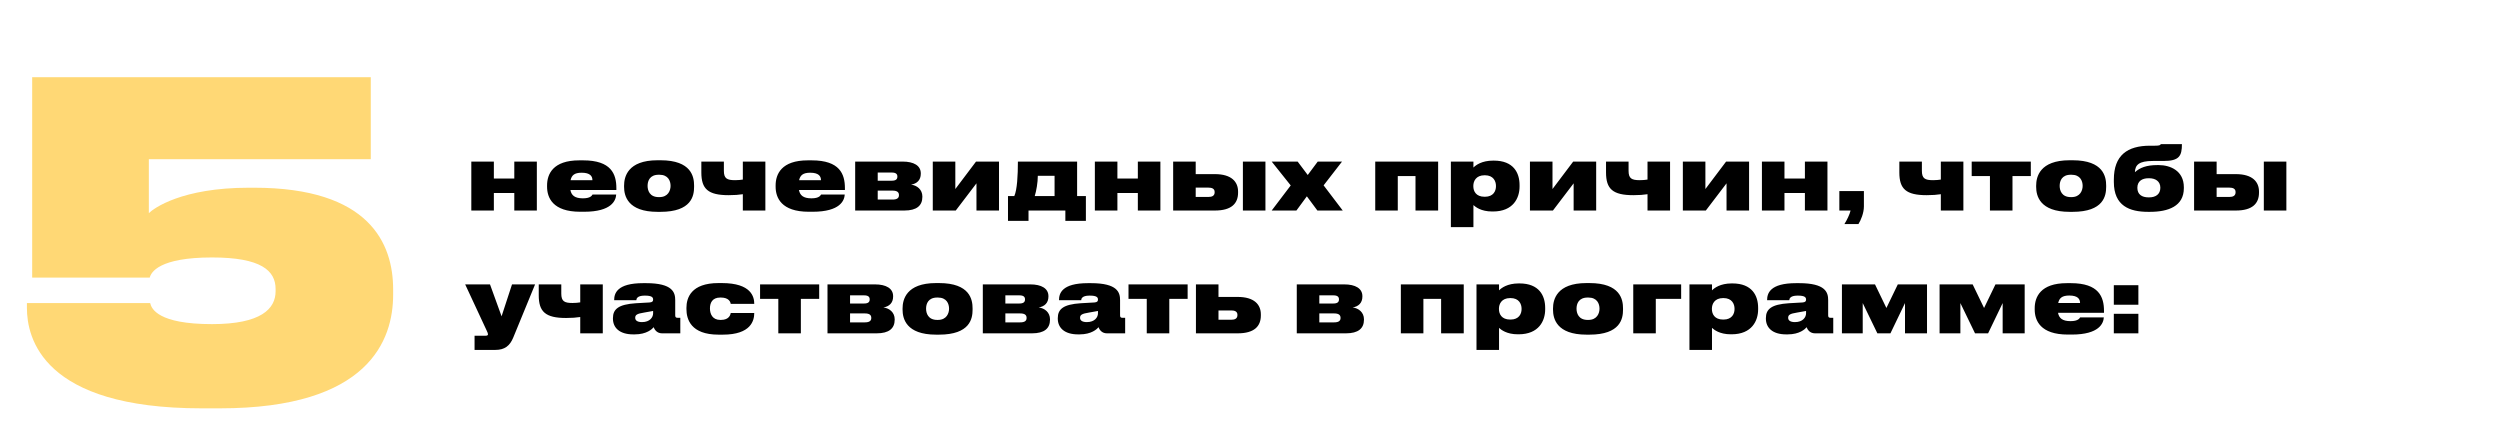 <?xml version="1.0" encoding="UTF-8"?> <svg xmlns="http://www.w3.org/2000/svg" width="285" height="48" viewBox="0 0 285 48" fill="none"> <path d="M25.068 46.55H22.968C4.818 46.55 3.068 38.5 3.068 35.1V34.55H17.118C17.268 35.2 18.018 36.95 24.168 36.95C29.768 36.95 31.418 35.2 31.418 33.2V32.95C31.418 30.85 29.768 29.35 24.168 29.35C18.118 29.35 17.218 31.05 17.068 31.65H3.668V8.8H42.268V18.15H16.968V24.3C17.518 23.75 20.718 21.4 28.368 21.4H28.968C42.118 21.4 44.818 27.75 44.818 33V33.6C44.818 38.75 42.068 46.55 25.068 46.55Z" fill="#FFD875"></path> <path d="M56.3 24H53.73V18.42H56.3V20.35H58.63V18.42H61.2V24H58.63V22H56.3V24ZM66.306 19.69C65.476 19.69 65.166 19.99 65.046 20.54H67.536C67.536 20.1 67.296 19.69 66.306 19.69ZM67.546 22.18H70.246C70.206 22.84 69.746 24.14 66.586 24.14H66.146C63.006 24.14 62.366 22.53 62.366 21.28V21.14C62.366 19.86 63.026 18.28 66.036 18.28H66.486C69.686 18.28 70.266 19.85 70.266 21.45V21.66H65.026C65.136 22.26 65.516 22.61 66.446 22.61C67.346 22.61 67.486 22.27 67.546 22.18ZM75.295 24.15H74.965C71.535 24.15 71.145 22.3 71.145 21.3V21.16C71.145 20.18 71.545 18.27 74.955 18.27H75.305C78.845 18.27 79.125 20.18 79.125 21.15V21.31C79.125 22.3 78.855 24.15 75.295 24.15ZM75.095 22.47H75.175C76.175 22.47 76.445 21.7 76.445 21.19C76.445 20.63 76.175 19.92 75.175 19.92H75.095C74.065 19.92 73.825 20.63 73.825 21.19C73.825 21.71 74.055 22.47 75.095 22.47ZM84.683 18.42H87.252V24H84.683V22.14C84.252 22.21 83.703 22.25 83.073 22.25C80.713 22.25 79.953 21.54 79.953 19.66V18.42H82.522V19.47C82.522 20.35 82.873 20.54 83.802 20.54C84.123 20.54 84.453 20.51 84.683 20.47V18.42ZM92.361 19.69C91.531 19.69 91.221 19.99 91.1 20.54H93.591C93.591 20.1 93.35 19.69 92.361 19.69ZM93.6 22.18H96.3C96.26 22.84 95.8 24.14 92.641 24.14H92.201C89.061 24.14 88.421 22.53 88.421 21.28V21.14C88.421 19.86 89.081 18.28 92.091 18.28H92.54C95.74 18.28 96.32 19.85 96.32 21.45V21.66H91.081C91.191 22.26 91.57 22.61 92.501 22.61C93.4 22.61 93.54 22.27 93.6 22.18ZM103.1 24H97.49V18.42H102.9C104.17 18.42 104.97 18.88 104.97 19.76V19.81C104.97 20.53 104.53 20.94 103.86 21.05C104.54 21.13 105.15 21.61 105.15 22.4V22.44C105.15 23.45 104.49 24 103.1 24ZM100.06 20.6H101.66C102.13 20.6 102.3 20.43 102.3 20.14V20.12C102.3 19.84 102.13 19.67 101.66 19.67H100.06V20.6ZM100.06 22.75H101.75C102.24 22.75 102.48 22.59 102.48 22.26V22.23C102.48 21.92 102.28 21.73 101.75 21.73H100.06V22.75ZM111.317 20.9L108.957 24H106.337V18.42H108.907V21.55L111.267 18.42H113.887V24H111.317V20.9ZM114.911 25.18V22.35H115.631C115.951 21.64 116.041 20 116.041 18.42H122.791V22.35H123.791V25.18H121.451V24H117.251V25.18H114.911ZM117.961 22.35H120.221V20.04H118.311C118.311 20.81 118.141 21.77 117.961 22.35ZM127.384 24H124.814V18.42H127.384V20.35H129.714V18.42H132.284V24H129.714V22H127.384V24ZM133.74 24V18.42H136.31V19.85H138.5C140.4 19.85 141.14 20.73 141.14 21.84V21.96C141.14 23.19 140.4 24 138.5 24H133.74ZM136.31 22.45H137.78C138.13 22.45 138.47 22.35 138.47 21.92V21.89C138.47 21.49 138.13 21.39 137.78 21.39H136.31V22.45ZM144.26 18.42V24H141.69V18.42H144.26ZM150.182 24L148.982 22.38L147.792 24H144.972L147.142 21.14L144.972 18.42H147.932L149.082 19.95L150.222 18.42H152.992L150.892 21.13L153.072 24H150.182ZM156.777 24V18.42H163.947V24H161.367V20.07H159.347V24H156.777ZM170.54 21.24V21.19C170.54 20.67 170.26 19.98 169.28 19.98H169.24C168.25 19.98 167.96 20.67 167.96 21.18V21.24C167.96 21.78 168.25 22.43 169.24 22.43H169.28C170.26 22.43 170.54 21.76 170.54 21.24ZM165.4 25.89V18.42H167.97V19.1C168.24 18.83 168.91 18.31 170.22 18.31H170.3C172.54 18.31 173.23 19.7 173.23 21.1V21.27C173.23 22.56 172.52 24.11 170.2 24.11H170.11C168.82 24.11 168.2 23.58 167.97 23.38V25.89H165.4ZM179.394 20.9L177.034 24H174.414V18.42H176.984V21.55L179.344 18.42H181.964V24H179.394V20.9ZM187.817 18.42H190.387V24H187.817V22.14C187.387 22.21 186.837 22.25 186.207 22.25C183.847 22.25 183.087 21.54 183.087 19.66V18.42H185.657V19.47C185.657 20.35 186.007 20.54 186.937 20.54C187.257 20.54 187.587 20.51 187.817 20.47V18.42ZM196.825 20.9L194.465 24H191.845V18.42H194.415V21.55L196.775 18.42H199.395V24H196.825V20.9ZM203.429 24H200.859V18.42H203.429V20.35H205.759V18.42H208.329V24H205.759V22H203.429V24ZM211.865 25.54H210.265C210.535 25.11 210.865 24.45 210.965 24H209.685V21.78H212.485V23.53C212.485 24.29 212.135 25.11 211.865 25.54ZM221.255 18.42H223.825V24H221.255V22.14C220.825 22.21 220.275 22.25 219.645 22.25C217.285 22.25 216.525 21.54 216.525 19.66V18.42H219.095V19.47C219.095 20.35 219.445 20.54 220.375 20.54C220.695 20.54 221.025 20.51 221.255 20.47V18.42ZM226.853 24V20.07H224.773V18.42H231.513V20.07H229.423V24H226.853ZM236.272 24.15H235.942C232.512 24.15 232.122 22.3 232.122 21.3V21.16C232.122 20.18 232.522 18.27 235.932 18.27H236.282C239.822 18.27 240.102 20.18 240.102 21.15V21.31C240.102 22.3 239.832 24.15 236.272 24.15ZM236.072 22.47H236.152C237.152 22.47 237.422 21.7 237.422 21.19C237.422 20.63 237.152 19.92 236.152 19.92H236.072C235.042 19.92 234.802 20.63 234.802 21.19C234.802 21.71 235.032 22.47 236.072 22.47ZM248.959 21.35V21.45C248.959 23.51 247.189 24.15 245.089 24.15H244.889C242.779 24.15 240.979 23.48 240.979 20.75V20.47C240.979 17.71 242.509 16.61 245.109 16.61H245.649C246.189 16.61 246.279 16.55 246.329 16.43H248.739C248.739 17.78 248.439 18.35 246.639 18.35H245.419C243.849 18.35 243.409 18.79 243.379 19.63C243.949 19.12 244.689 18.82 245.939 18.82H246.089C247.409 18.82 248.959 19.46 248.959 21.35ZM244.929 22.5H245.009C245.729 22.5 246.279 22.16 246.279 21.4C246.279 20.67 245.719 20.32 245.009 20.32H244.929C244.199 20.32 243.659 20.65 243.659 21.41C243.659 22.17 244.179 22.5 244.929 22.5ZM250.126 24V18.42H252.696V19.85H254.886C256.786 19.85 257.526 20.73 257.526 21.84V21.96C257.526 23.19 256.786 24 254.886 24H250.126ZM252.696 22.45H254.166C254.516 22.45 254.856 22.35 254.856 21.92V21.89C254.856 21.49 254.516 21.39 254.166 21.39H252.696V22.45ZM260.646 18.42V24H258.076V18.42H260.646ZM54.1 39.89V38.27H55.39C55.55 38.27 55.63 38.21 55.63 38.1C55.63 38.01 55.58 37.9 55.47 37.66L53.03 32.42H55.86L57.18 36.06L58.37 32.42H61L58.52 38.46C58.13 39.42 57.54 39.89 56.47 39.89H54.1ZM66.147 32.42H68.717V38H66.147V36.14C65.717 36.21 65.167 36.25 64.537 36.25C62.177 36.25 61.417 35.54 61.417 33.66V32.42H63.987V33.47C63.987 34.35 64.337 34.54 65.267 34.54C65.587 34.54 65.917 34.51 66.147 34.47V32.42ZM73.185 36.72C74.095 36.72 74.455 36.16 74.455 35.72V35.45C74.265 35.49 73.875 35.56 73.445 35.63C72.615 35.76 72.415 35.9 72.415 36.22V36.24C72.415 36.53 72.665 36.72 73.185 36.72ZM74.525 37.3C74.345 37.51 73.725 38.12 72.355 38.12H72.185C70.625 38.12 69.875 37.36 69.875 36.32V36.27C69.875 35.23 70.515 34.7 72.485 34.57L74.065 34.48C74.355 34.45 74.455 34.36 74.455 34.16V34.15C74.455 33.91 74.335 33.7 73.525 33.7H73.485C72.615 33.7 72.545 34.08 72.545 34.22H70.015V34.21C70.015 33.46 70.325 32.28 73.315 32.28H73.655C76.705 32.28 76.975 33.35 76.975 34.22V35.94C76.975 36.14 77.035 36.23 77.245 36.23H77.555V38H75.475C74.915 38 74.625 37.61 74.525 37.3ZM85.984 35.68V35.69C85.984 36.53 85.624 38.15 82.404 38.15H81.915C78.745 38.15 78.254 36.38 78.254 35.23V35.09C78.254 33.96 78.784 32.27 81.904 32.27H82.294C85.674 32.27 85.984 33.87 85.984 34.63V34.64H83.305C83.275 34.45 83.115 33.92 82.184 33.92H82.105C81.195 33.92 80.934 34.54 80.934 35.15V35.16C80.934 35.79 81.215 36.47 82.115 36.47H82.195C83.135 36.47 83.275 35.86 83.305 35.68H85.984ZM88.728 38V34.07H86.648V32.42H93.388V34.07H91.298V38H88.728ZM99.945 38H94.335V32.42H99.746C101.015 32.42 101.815 32.88 101.815 33.76V33.81C101.815 34.53 101.375 34.94 100.705 35.05C101.385 35.13 101.995 35.61 101.995 36.4V36.44C101.995 37.45 101.335 38 99.945 38ZM96.906 34.6H98.505C98.975 34.6 99.145 34.43 99.145 34.14V34.12C99.145 33.84 98.975 33.67 98.505 33.67H96.906V34.6ZM96.906 36.75H98.596C99.085 36.75 99.326 36.59 99.326 36.26V36.23C99.326 35.92 99.126 35.73 98.596 35.73H96.906V36.75ZM107.043 38.15H106.713C103.283 38.15 102.893 36.3 102.893 35.3V35.16C102.893 34.18 103.293 32.27 106.703 32.27H107.053C110.593 32.27 110.873 34.18 110.873 35.15V35.31C110.873 36.3 110.603 38.15 107.043 38.15ZM106.843 36.47H106.923C107.923 36.47 108.193 35.7 108.193 35.19C108.193 34.63 107.923 33.92 106.923 33.92H106.843C105.813 33.92 105.573 34.63 105.573 35.19C105.573 35.71 105.803 36.47 106.843 36.47ZM117.651 38H112.041V32.42H117.451C118.721 32.42 119.521 32.88 119.521 33.76V33.81C119.521 34.53 119.081 34.94 118.411 35.05C119.091 35.13 119.701 35.61 119.701 36.4V36.44C119.701 37.45 119.041 38 117.651 38ZM114.611 34.6H116.211C116.681 34.6 116.851 34.43 116.851 34.14V34.12C116.851 33.84 116.681 33.67 116.211 33.67H114.611V34.6ZM114.611 36.75H116.301C116.791 36.75 117.031 36.59 117.031 36.26V36.23C117.031 35.92 116.831 35.73 116.301 35.73H114.611V36.75ZM123.898 36.72C124.808 36.72 125.168 36.16 125.168 35.72V35.45C124.978 35.49 124.588 35.56 124.158 35.63C123.328 35.76 123.128 35.9 123.128 36.22V36.24C123.128 36.53 123.378 36.72 123.898 36.72ZM125.238 37.3C125.058 37.51 124.438 38.12 123.068 38.12H122.898C121.338 38.12 120.588 37.36 120.588 36.32V36.27C120.588 35.23 121.228 34.7 123.198 34.57L124.778 34.48C125.068 34.45 125.168 34.36 125.168 34.16V34.15C125.168 33.91 125.048 33.7 124.238 33.7H124.198C123.328 33.7 123.258 34.08 123.258 34.22H120.728V34.21C120.728 33.46 121.038 32.28 124.028 32.28H124.368C127.418 32.28 127.688 33.35 127.688 34.22V35.94C127.688 36.14 127.748 36.23 127.958 36.23H128.268V38H126.188C125.628 38 125.338 37.61 125.238 37.3ZM130.73 38V34.07H128.65V32.42H135.39V34.07H133.3V38H130.73ZM136.337 38V32.42H138.907V33.85H141.097C142.997 33.85 143.737 34.73 143.737 35.84V35.96C143.737 37.19 142.997 38 141.097 38H136.337ZM138.907 36.45H140.377C140.727 36.45 141.067 36.35 141.067 35.92V35.89C141.067 35.49 140.727 35.39 140.377 35.39H138.907V36.45ZM153.442 38H147.832V32.42H153.242C154.512 32.42 155.312 32.88 155.312 33.76V33.81C155.312 34.53 154.872 34.94 154.202 35.05C154.882 35.13 155.492 35.61 155.492 36.4V36.44C155.492 37.45 154.832 38 153.442 38ZM150.402 34.6H152.002C152.472 34.6 152.642 34.43 152.642 34.14V34.12C152.642 33.84 152.472 33.67 152.002 33.67H150.402V34.6ZM150.402 36.75H152.092C152.582 36.75 152.822 36.59 152.822 36.26V36.23C152.822 35.92 152.622 35.73 152.092 35.73H150.402V36.75ZM159.697 38V32.42H166.867V38H164.287V34.07H162.267V38H159.697ZM173.46 35.24V35.19C173.46 34.67 173.18 33.98 172.2 33.98H172.16C171.17 33.98 170.88 34.67 170.88 35.18V35.24C170.88 35.78 171.17 36.43 172.16 36.43H172.2C173.18 36.43 173.46 35.76 173.46 35.24ZM168.32 39.89V32.42H170.89V33.1C171.16 32.83 171.83 32.31 173.14 32.31H173.22C175.46 32.31 176.15 33.7 176.15 35.1V35.27C176.15 36.56 175.44 38.11 173.12 38.11H173.03C171.74 38.11 171.12 37.58 170.89 37.38V39.89H168.32ZM181.194 38.15H180.864C177.434 38.15 177.044 36.3 177.044 35.3V35.16C177.044 34.18 177.444 32.27 180.854 32.27H181.204C184.744 32.27 185.024 34.18 185.024 35.15V35.31C185.024 36.3 184.754 38.15 181.194 38.15ZM180.994 36.47H181.074C182.074 36.47 182.344 35.7 182.344 35.19C182.344 34.63 182.074 33.92 181.074 33.92H180.994C179.964 33.92 179.724 34.63 179.724 35.19C179.724 35.71 179.954 36.47 180.994 36.47ZM186.191 38V32.42H191.651V34.07H188.761V38H186.191ZM197.737 35.24V35.19C197.737 34.67 197.457 33.98 196.477 33.98H196.437C195.447 33.98 195.157 34.67 195.157 35.18V35.24C195.157 35.78 195.447 36.43 196.437 36.43H196.477C197.457 36.43 197.737 35.76 197.737 35.24ZM192.597 39.89V32.42H195.167V33.1C195.437 32.83 196.107 32.31 197.417 32.31H197.497C199.737 32.31 200.427 33.7 200.427 35.1V35.27C200.427 36.56 199.717 38.11 197.397 38.11H197.307C196.017 38.11 195.397 37.58 195.167 37.38V39.89H192.597ZM204.621 36.72C205.531 36.72 205.891 36.16 205.891 35.72V35.45C205.701 35.49 205.311 35.56 204.881 35.63C204.051 35.76 203.851 35.9 203.851 36.22V36.24C203.851 36.53 204.101 36.72 204.621 36.72ZM205.961 37.3C205.781 37.51 205.161 38.12 203.791 38.12H203.621C202.061 38.12 201.311 37.36 201.311 36.32V36.27C201.311 35.23 201.951 34.7 203.921 34.57L205.501 34.48C205.791 34.45 205.891 34.36 205.891 34.16V34.15C205.891 33.91 205.771 33.7 204.961 33.7H204.921C204.051 33.7 203.981 34.08 203.981 34.22H201.451V34.21C201.451 33.46 201.761 32.28 204.751 32.28H205.091C208.141 32.28 208.411 33.35 208.411 34.22V35.94C208.411 36.14 208.471 36.23 208.681 36.23H208.991V38H206.911C206.351 38 206.061 37.61 205.961 37.3ZM212.35 34.55V38H209.98V32.42H213.75L215.05 35.11L216.35 32.42H219.68V38H217.17V34.55L215.51 38H214.02L212.35 34.55ZM223.483 34.55V38H221.113V32.42H224.883L226.183 35.11L227.483 32.42H230.813V38H228.303V34.55L226.643 38H225.153L223.483 34.55ZM235.896 33.69C235.066 33.69 234.756 33.99 234.636 34.54H237.126C237.126 34.1 236.886 33.69 235.896 33.69ZM237.136 36.18H239.836C239.796 36.84 239.336 38.14 236.176 38.14H235.736C232.596 38.14 231.956 36.53 231.956 35.28V35.14C231.956 33.86 232.616 32.28 235.626 32.28H236.076C239.276 32.28 239.856 33.85 239.856 35.45V35.66H234.616C234.726 36.26 235.106 36.61 236.036 36.61C236.936 36.61 237.076 36.27 237.136 36.18ZM243.775 35.77V38H240.975V35.77H243.775ZM243.775 32.51V34.74H240.975V32.51H243.775Z" fill="black"></path> </svg> 